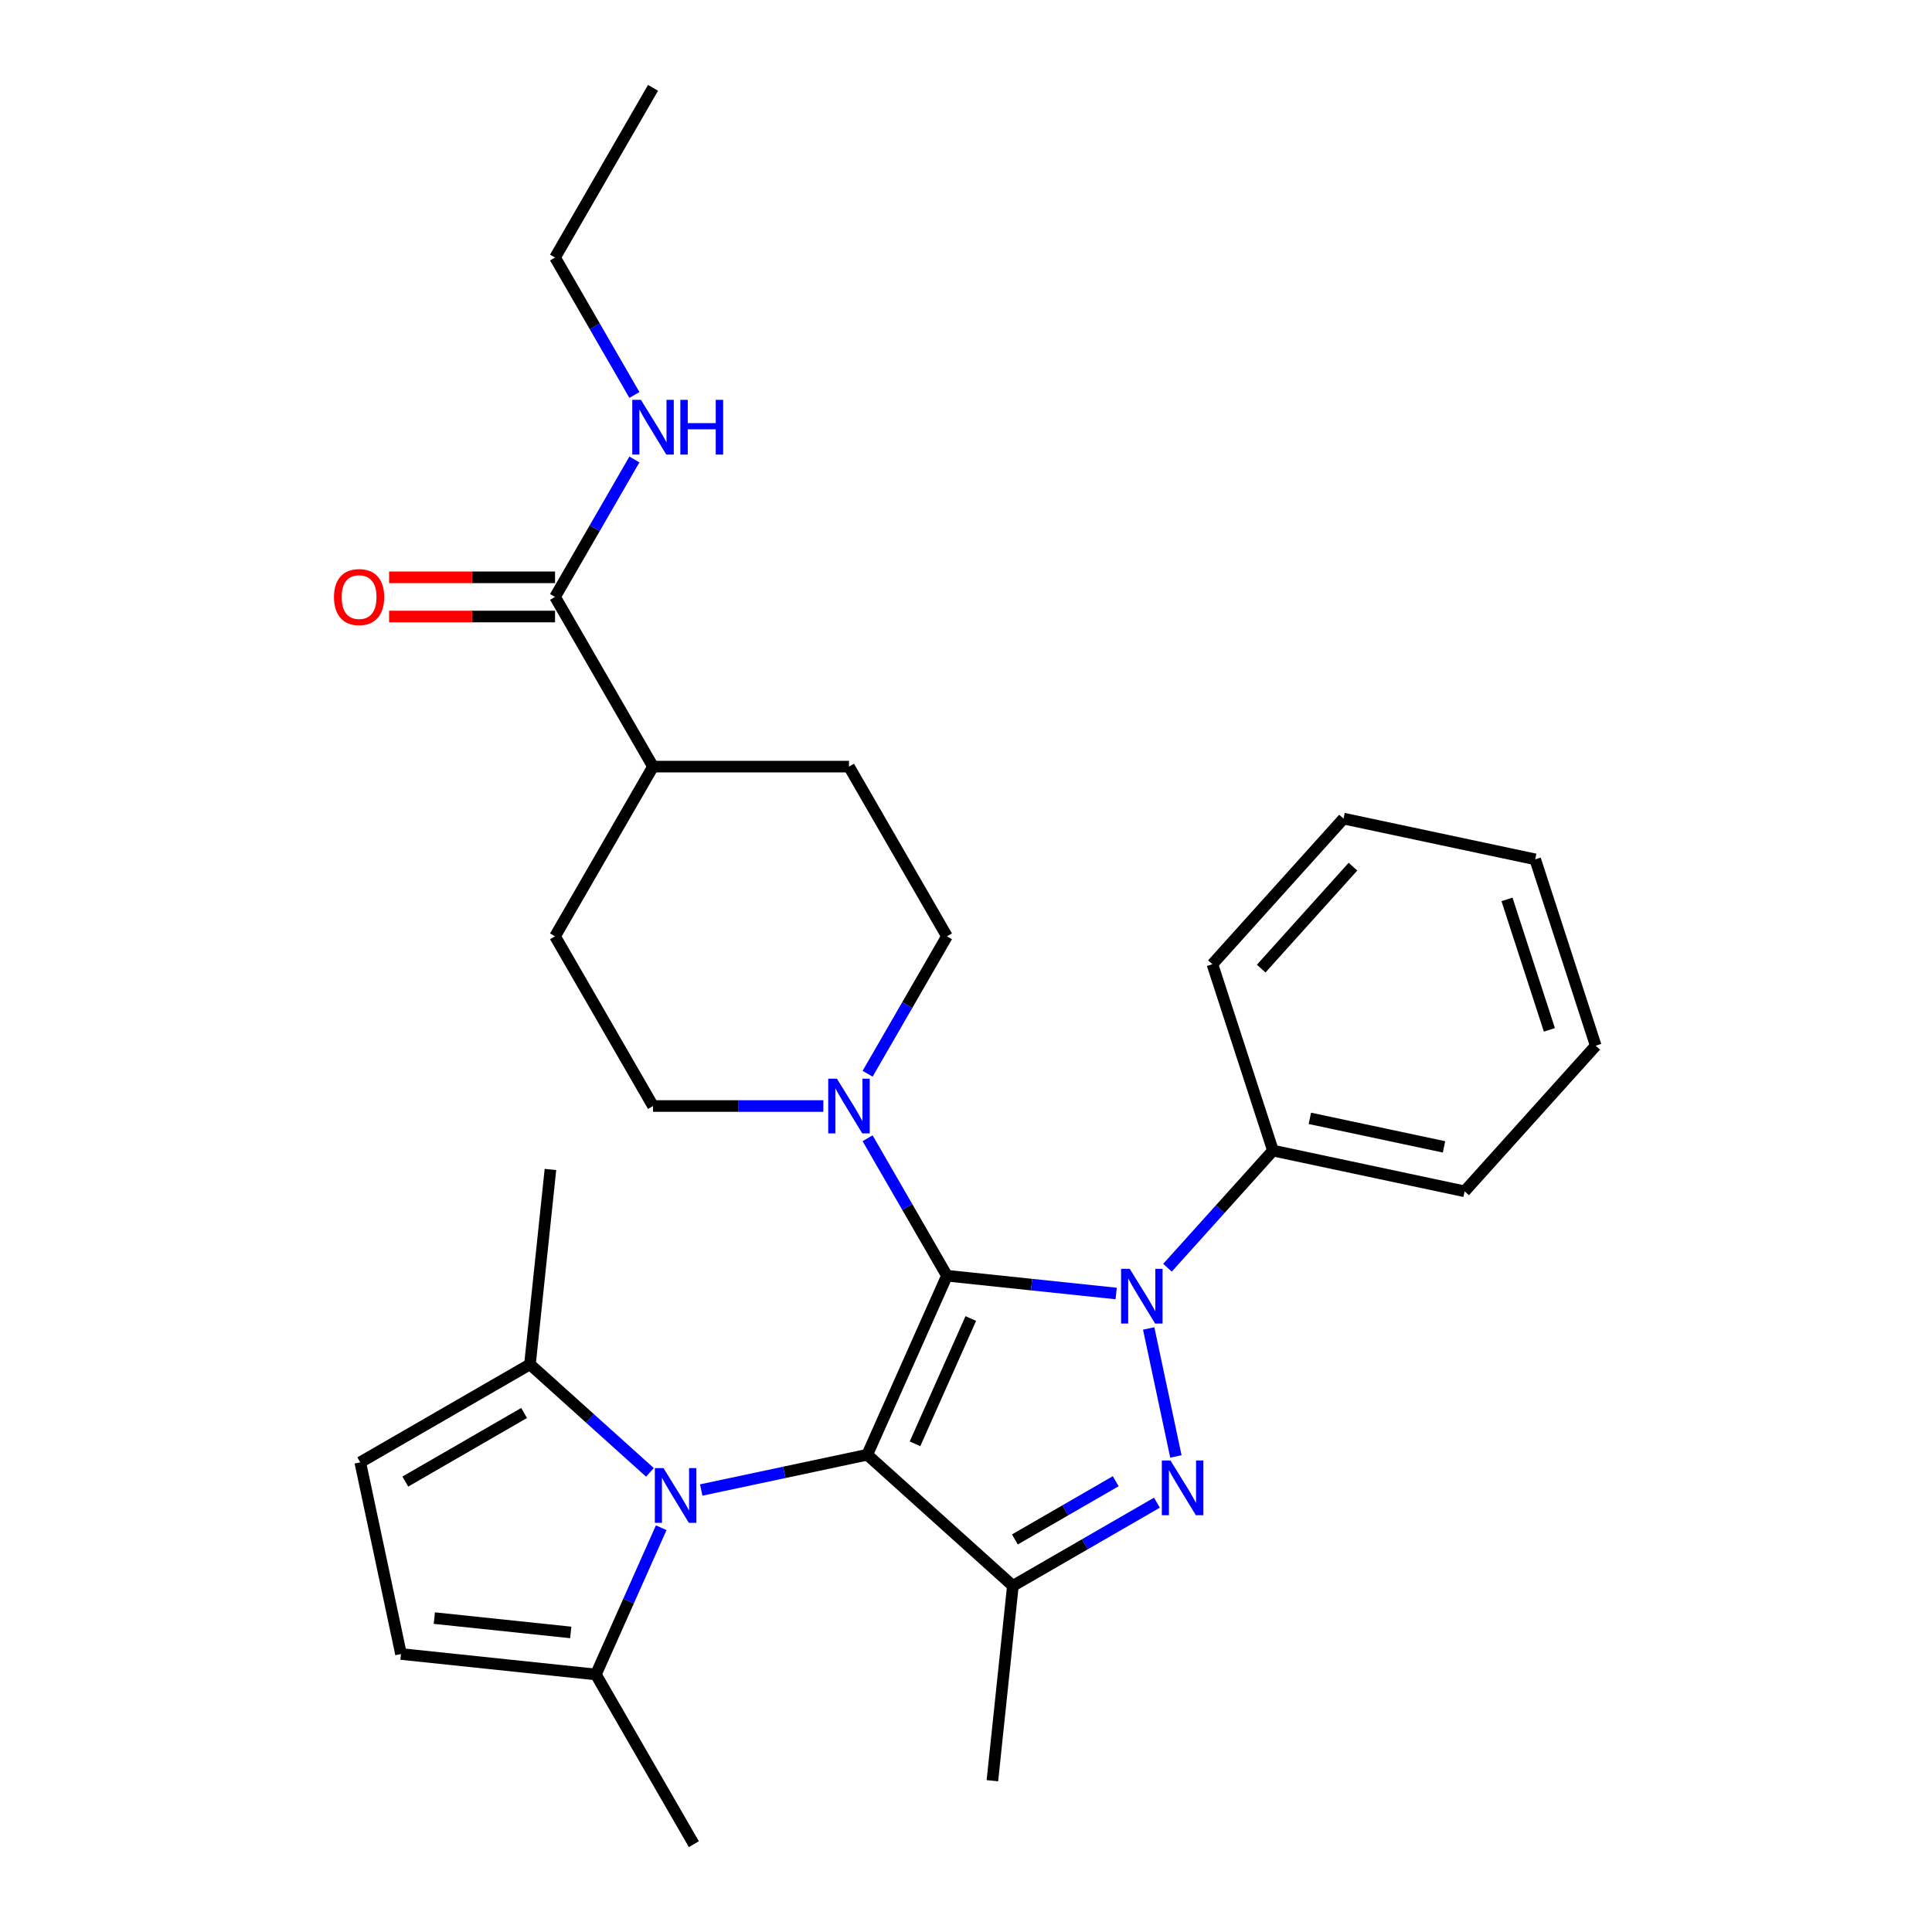 <?xml version='1.0' encoding='iso-8859-1'?>
<svg version='1.1' baseProfile='full'
              xmlns='http://www.w3.org/2000/svg'
                      xmlns:rdkit='http://www.rdkit.org/xml'
                      xmlns:xlink='http://www.w3.org/1999/xlink'
                  xml:space='preserve'
width='1000px' height='1000px' viewBox='0 0 1000 1000'>
<!-- END OF HEADER -->
<rect style='opacity:1.0;fill:#FFFFFF;stroke:none' width='1000' height='1000' x='0' y='0'> </rect>
<path class='bond-0' d='M 490.141,660.309 L 448.888,752.966' style='fill:none;fill-rule:evenodd;stroke:#000000;stroke-width:6px;stroke-linecap:butt;stroke-linejoin:miter;stroke-opacity:1' />
<path class='bond-0' d='M 502.484,682.458 L 473.607,747.318' style='fill:none;fill-rule:evenodd;stroke:#000000;stroke-width:6px;stroke-linecap:butt;stroke-linejoin:miter;stroke-opacity:1' />
<path class='bond-1' d='M 490.141,660.309 L 533.938,664.913' style='fill:none;fill-rule:evenodd;stroke:#000000;stroke-width:6px;stroke-linecap:butt;stroke-linejoin:miter;stroke-opacity:1' />
<path class='bond-1' d='M 533.938,664.913 L 577.735,669.516' style='fill:none;fill-rule:evenodd;stroke:#0000FF;stroke-width:6px;stroke-linecap:butt;stroke-linejoin:miter;stroke-opacity:1' />
<path class='bond-5' d='M 490.141,660.309 L 469.604,624.739' style='fill:none;fill-rule:evenodd;stroke:#000000;stroke-width:6px;stroke-linecap:butt;stroke-linejoin:miter;stroke-opacity:1' />
<path class='bond-5' d='M 469.604,624.739 L 449.068,589.169' style='fill:none;fill-rule:evenodd;stroke:#0000FF;stroke-width:6px;stroke-linecap:butt;stroke-linejoin:miter;stroke-opacity:1' />
<path class='bond-3' d='M 448.888,752.966 L 524.261,820.832' style='fill:none;fill-rule:evenodd;stroke:#000000;stroke-width:6px;stroke-linecap:butt;stroke-linejoin:miter;stroke-opacity:1' />
<path class='bond-4' d='M 448.888,752.966 L 405.922,762.098' style='fill:none;fill-rule:evenodd;stroke:#000000;stroke-width:6px;stroke-linecap:butt;stroke-linejoin:miter;stroke-opacity:1' />
<path class='bond-4' d='M 405.922,762.098 L 362.955,771.231' style='fill:none;fill-rule:evenodd;stroke:#0000FF;stroke-width:6px;stroke-linecap:butt;stroke-linejoin:miter;stroke-opacity:1' />
<path class='bond-2' d='M 594.559,687.607 L 608.64,753.851' style='fill:none;fill-rule:evenodd;stroke:#0000FF;stroke-width:6px;stroke-linecap:butt;stroke-linejoin:miter;stroke-opacity:1' />
<path class='bond-11' d='M 604.286,656.167 L 631.581,625.853' style='fill:none;fill-rule:evenodd;stroke:#0000FF;stroke-width:6px;stroke-linecap:butt;stroke-linejoin:miter;stroke-opacity:1' />
<path class='bond-11' d='M 631.581,625.853 L 658.877,595.538' style='fill:none;fill-rule:evenodd;stroke:#000000;stroke-width:6px;stroke-linecap:butt;stroke-linejoin:miter;stroke-opacity:1' />
<path class='bond-29' d='M 598.822,777.784 L 561.542,799.308' style='fill:none;fill-rule:evenodd;stroke:#0000FF;stroke-width:6px;stroke-linecap:butt;stroke-linejoin:miter;stroke-opacity:1' />
<path class='bond-29' d='M 561.542,799.308 L 524.261,820.832' style='fill:none;fill-rule:evenodd;stroke:#000000;stroke-width:6px;stroke-linecap:butt;stroke-linejoin:miter;stroke-opacity:1' />
<path class='bond-29' d='M 577.495,766.674 L 551.399,781.741' style='fill:none;fill-rule:evenodd;stroke:#0000FF;stroke-width:6px;stroke-linecap:butt;stroke-linejoin:miter;stroke-opacity:1' />
<path class='bond-29' d='M 551.399,781.741 L 525.303,796.808' style='fill:none;fill-rule:evenodd;stroke:#000000;stroke-width:6px;stroke-linecap:butt;stroke-linejoin:miter;stroke-opacity:1' />
<path class='bond-19' d='M 524.261,820.832 L 513.659,921.701' style='fill:none;fill-rule:evenodd;stroke:#000000;stroke-width:6px;stroke-linecap:butt;stroke-linejoin:miter;stroke-opacity:1' />
<path class='bond-6' d='M 342.246,790.749 L 325.336,828.729' style='fill:none;fill-rule:evenodd;stroke:#0000FF;stroke-width:6px;stroke-linecap:butt;stroke-linejoin:miter;stroke-opacity:1' />
<path class='bond-6' d='M 325.336,828.729 L 308.426,866.709' style='fill:none;fill-rule:evenodd;stroke:#000000;stroke-width:6px;stroke-linecap:butt;stroke-linejoin:miter;stroke-opacity:1' />
<path class='bond-7' d='M 336.404,762.1 L 305.355,734.143' style='fill:none;fill-rule:evenodd;stroke:#0000FF;stroke-width:6px;stroke-linecap:butt;stroke-linejoin:miter;stroke-opacity:1' />
<path class='bond-7' d='M 305.355,734.143 L 274.306,706.187' style='fill:none;fill-rule:evenodd;stroke:#000000;stroke-width:6px;stroke-linecap:butt;stroke-linejoin:miter;stroke-opacity:1' />
<path class='bond-12' d='M 449.068,555.777 L 469.604,520.207' style='fill:none;fill-rule:evenodd;stroke:#0000FF;stroke-width:6px;stroke-linecap:butt;stroke-linejoin:miter;stroke-opacity:1' />
<path class='bond-12' d='M 469.604,520.207 L 490.141,484.637' style='fill:none;fill-rule:evenodd;stroke:#000000;stroke-width:6px;stroke-linecap:butt;stroke-linejoin:miter;stroke-opacity:1' />
<path class='bond-13' d='M 426.153,572.473 L 382.078,572.473' style='fill:none;fill-rule:evenodd;stroke:#0000FF;stroke-width:6px;stroke-linecap:butt;stroke-linejoin:miter;stroke-opacity:1' />
<path class='bond-13' d='M 382.078,572.473 L 338.004,572.473' style='fill:none;fill-rule:evenodd;stroke:#000000;stroke-width:6px;stroke-linecap:butt;stroke-linejoin:miter;stroke-opacity:1' />
<path class='bond-9' d='M 308.426,866.709 L 207.557,856.107' style='fill:none;fill-rule:evenodd;stroke:#000000;stroke-width:6px;stroke-linecap:butt;stroke-linejoin:miter;stroke-opacity:1' />
<path class='bond-9' d='M 295.416,844.945 L 224.808,837.524' style='fill:none;fill-rule:evenodd;stroke:#000000;stroke-width:6px;stroke-linecap:butt;stroke-linejoin:miter;stroke-opacity:1' />
<path class='bond-21' d='M 308.426,866.709 L 359.139,954.545' style='fill:none;fill-rule:evenodd;stroke:#000000;stroke-width:6px;stroke-linecap:butt;stroke-linejoin:miter;stroke-opacity:1' />
<path class='bond-8' d='M 274.306,706.187 L 186.47,756.899' style='fill:none;fill-rule:evenodd;stroke:#000000;stroke-width:6px;stroke-linecap:butt;stroke-linejoin:miter;stroke-opacity:1' />
<path class='bond-8' d='M 271.273,731.361 L 209.788,766.859' style='fill:none;fill-rule:evenodd;stroke:#000000;stroke-width:6px;stroke-linecap:butt;stroke-linejoin:miter;stroke-opacity:1' />
<path class='bond-20' d='M 274.306,706.187 L 284.908,605.317' style='fill:none;fill-rule:evenodd;stroke:#000000;stroke-width:6px;stroke-linecap:butt;stroke-linejoin:miter;stroke-opacity:1' />
<path class='bond-31' d='M 186.47,756.899 L 207.557,856.107' style='fill:none;fill-rule:evenodd;stroke:#000000;stroke-width:6px;stroke-linecap:butt;stroke-linejoin:miter;stroke-opacity:1' />
<path class='bond-10' d='M 287.292,308.964 L 338.004,396.8' style='fill:none;fill-rule:evenodd;stroke:#000000;stroke-width:6px;stroke-linecap:butt;stroke-linejoin:miter;stroke-opacity:1' />
<path class='bond-15' d='M 287.292,298.821 L 244.347,298.821' style='fill:none;fill-rule:evenodd;stroke:#000000;stroke-width:6px;stroke-linecap:butt;stroke-linejoin:miter;stroke-opacity:1' />
<path class='bond-15' d='M 244.347,298.821 L 201.402,298.821' style='fill:none;fill-rule:evenodd;stroke:#FF0000;stroke-width:6px;stroke-linecap:butt;stroke-linejoin:miter;stroke-opacity:1' />
<path class='bond-15' d='M 287.292,319.106 L 244.347,319.106' style='fill:none;fill-rule:evenodd;stroke:#000000;stroke-width:6px;stroke-linecap:butt;stroke-linejoin:miter;stroke-opacity:1' />
<path class='bond-15' d='M 244.347,319.106 L 201.402,319.106' style='fill:none;fill-rule:evenodd;stroke:#FF0000;stroke-width:6px;stroke-linecap:butt;stroke-linejoin:miter;stroke-opacity:1' />
<path class='bond-18' d='M 287.292,308.964 L 307.828,273.393' style='fill:none;fill-rule:evenodd;stroke:#000000;stroke-width:6px;stroke-linecap:butt;stroke-linejoin:miter;stroke-opacity:1' />
<path class='bond-18' d='M 307.828,273.393 L 328.365,237.823' style='fill:none;fill-rule:evenodd;stroke:#0000FF;stroke-width:6px;stroke-linecap:butt;stroke-linejoin:miter;stroke-opacity:1' />
<path class='bond-22' d='M 658.877,595.538 L 758.085,616.625' style='fill:none;fill-rule:evenodd;stroke:#000000;stroke-width:6px;stroke-linecap:butt;stroke-linejoin:miter;stroke-opacity:1' />
<path class='bond-22' d='M 677.975,578.859 L 747.421,593.621' style='fill:none;fill-rule:evenodd;stroke:#000000;stroke-width:6px;stroke-linecap:butt;stroke-linejoin:miter;stroke-opacity:1' />
<path class='bond-23' d='M 658.877,595.538 L 627.535,499.077' style='fill:none;fill-rule:evenodd;stroke:#000000;stroke-width:6px;stroke-linecap:butt;stroke-linejoin:miter;stroke-opacity:1' />
<path class='bond-16' d='M 490.141,484.637 L 439.429,396.8' style='fill:none;fill-rule:evenodd;stroke:#000000;stroke-width:6px;stroke-linecap:butt;stroke-linejoin:miter;stroke-opacity:1' />
<path class='bond-17' d='M 338.004,572.473 L 287.292,484.637' style='fill:none;fill-rule:evenodd;stroke:#000000;stroke-width:6px;stroke-linecap:butt;stroke-linejoin:miter;stroke-opacity:1' />
<path class='bond-14' d='M 338.004,396.8 L 287.292,484.637' style='fill:none;fill-rule:evenodd;stroke:#000000;stroke-width:6px;stroke-linecap:butt;stroke-linejoin:miter;stroke-opacity:1' />
<path class='bond-30' d='M 338.004,396.8 L 439.429,396.8' style='fill:none;fill-rule:evenodd;stroke:#000000;stroke-width:6px;stroke-linecap:butt;stroke-linejoin:miter;stroke-opacity:1' />
<path class='bond-24' d='M 328.365,204.432 L 307.828,168.861' style='fill:none;fill-rule:evenodd;stroke:#0000FF;stroke-width:6px;stroke-linecap:butt;stroke-linejoin:miter;stroke-opacity:1' />
<path class='bond-24' d='M 307.828,168.861 L 287.292,133.291' style='fill:none;fill-rule:evenodd;stroke:#000000;stroke-width:6px;stroke-linecap:butt;stroke-linejoin:miter;stroke-opacity:1' />
<path class='bond-27' d='M 758.085,616.625 L 825.951,541.252' style='fill:none;fill-rule:evenodd;stroke:#000000;stroke-width:6px;stroke-linecap:butt;stroke-linejoin:miter;stroke-opacity:1' />
<path class='bond-26' d='M 627.535,499.077 L 695.401,423.704' style='fill:none;fill-rule:evenodd;stroke:#000000;stroke-width:6px;stroke-linecap:butt;stroke-linejoin:miter;stroke-opacity:1' />
<path class='bond-26' d='M 652.789,501.345 L 700.296,448.583' style='fill:none;fill-rule:evenodd;stroke:#000000;stroke-width:6px;stroke-linecap:butt;stroke-linejoin:miter;stroke-opacity:1' />
<path class='bond-25' d='M 287.292,133.291 L 338.004,45.455' style='fill:none;fill-rule:evenodd;stroke:#000000;stroke-width:6px;stroke-linecap:butt;stroke-linejoin:miter;stroke-opacity:1' />
<path class='bond-28' d='M 695.401,423.704 L 794.609,444.791' style='fill:none;fill-rule:evenodd;stroke:#000000;stroke-width:6px;stroke-linecap:butt;stroke-linejoin:miter;stroke-opacity:1' />
<path class='bond-32' d='M 825.951,541.252 L 794.609,444.791' style='fill:none;fill-rule:evenodd;stroke:#000000;stroke-width:6px;stroke-linecap:butt;stroke-linejoin:miter;stroke-opacity:1' />
<path class='bond-32' d='M 801.958,533.051 L 780.019,465.529' style='fill:none;fill-rule:evenodd;stroke:#000000;stroke-width:6px;stroke-linecap:butt;stroke-linejoin:miter;stroke-opacity:1' />
<path  class='atom-2' d='M 584.75 656.751
L 594.03 671.751
Q 594.95 673.231, 596.43 675.911
Q 597.91 678.591, 597.99 678.751
L 597.99 656.751
L 601.75 656.751
L 601.75 685.071
L 597.87 685.071
L 587.91 668.671
Q 586.75 666.751, 585.51 664.551
Q 584.31 662.351, 583.95 661.671
L 583.95 685.071
L 580.27 685.071
L 580.27 656.751
L 584.75 656.751
' fill='#0000FF'/>
<path  class='atom-3' d='M 605.838 755.96
L 615.118 770.96
Q 616.038 772.44, 617.518 775.12
Q 618.998 777.8, 619.078 777.96
L 619.078 755.96
L 622.838 755.96
L 622.838 784.28
L 618.958 784.28
L 608.998 767.88
Q 607.838 765.96, 606.598 763.76
Q 605.398 761.56, 605.038 760.88
L 605.038 784.28
L 601.358 784.28
L 601.358 755.96
L 605.838 755.96
' fill='#0000FF'/>
<path  class='atom-5' d='M 343.42 759.893
L 352.7 774.893
Q 353.62 776.373, 355.1 779.053
Q 356.58 781.733, 356.66 781.893
L 356.66 759.893
L 360.42 759.893
L 360.42 788.213
L 356.54 788.213
L 346.58 771.813
Q 345.42 769.893, 344.18 767.693
Q 342.98 765.493, 342.62 764.813
L 342.62 788.213
L 338.94 788.213
L 338.94 759.893
L 343.42 759.893
' fill='#0000FF'/>
<path  class='atom-6' d='M 433.169 558.313
L 442.449 573.313
Q 443.369 574.793, 444.849 577.473
Q 446.329 580.153, 446.409 580.313
L 446.409 558.313
L 450.169 558.313
L 450.169 586.633
L 446.289 586.633
L 436.329 570.233
Q 435.169 568.313, 433.929 566.113
Q 432.729 563.913, 432.369 563.233
L 432.369 586.633
L 428.689 586.633
L 428.689 558.313
L 433.169 558.313
' fill='#0000FF'/>
<path  class='atom-16' d='M 172.867 309.044
Q 172.867 302.244, 176.227 298.444
Q 179.587 294.644, 185.867 294.644
Q 192.147 294.644, 195.507 298.444
Q 198.867 302.244, 198.867 309.044
Q 198.867 315.924, 195.467 319.844
Q 192.067 323.724, 185.867 323.724
Q 179.627 323.724, 176.227 319.844
Q 172.867 315.964, 172.867 309.044
M 185.867 320.524
Q 190.187 320.524, 192.507 317.644
Q 194.867 314.724, 194.867 309.044
Q 194.867 303.484, 192.507 300.684
Q 190.187 297.844, 185.867 297.844
Q 181.547 297.844, 179.187 300.644
Q 176.867 303.444, 176.867 309.044
Q 176.867 314.764, 179.187 317.644
Q 181.547 320.524, 185.867 320.524
' fill='#FF0000'/>
<path  class='atom-19' d='M 331.744 206.967
L 341.024 221.967
Q 341.944 223.447, 343.424 226.127
Q 344.904 228.807, 344.984 228.967
L 344.984 206.967
L 348.744 206.967
L 348.744 235.287
L 344.864 235.287
L 334.904 218.887
Q 333.744 216.967, 332.504 214.767
Q 331.304 212.567, 330.944 211.887
L 330.944 235.287
L 327.264 235.287
L 327.264 206.967
L 331.744 206.967
' fill='#0000FF'/>
<path  class='atom-19' d='M 352.144 206.967
L 355.984 206.967
L 355.984 219.007
L 370.464 219.007
L 370.464 206.967
L 374.304 206.967
L 374.304 235.287
L 370.464 235.287
L 370.464 222.207
L 355.984 222.207
L 355.984 235.287
L 352.144 235.287
L 352.144 206.967
' fill='#0000FF'/>
</svg>
